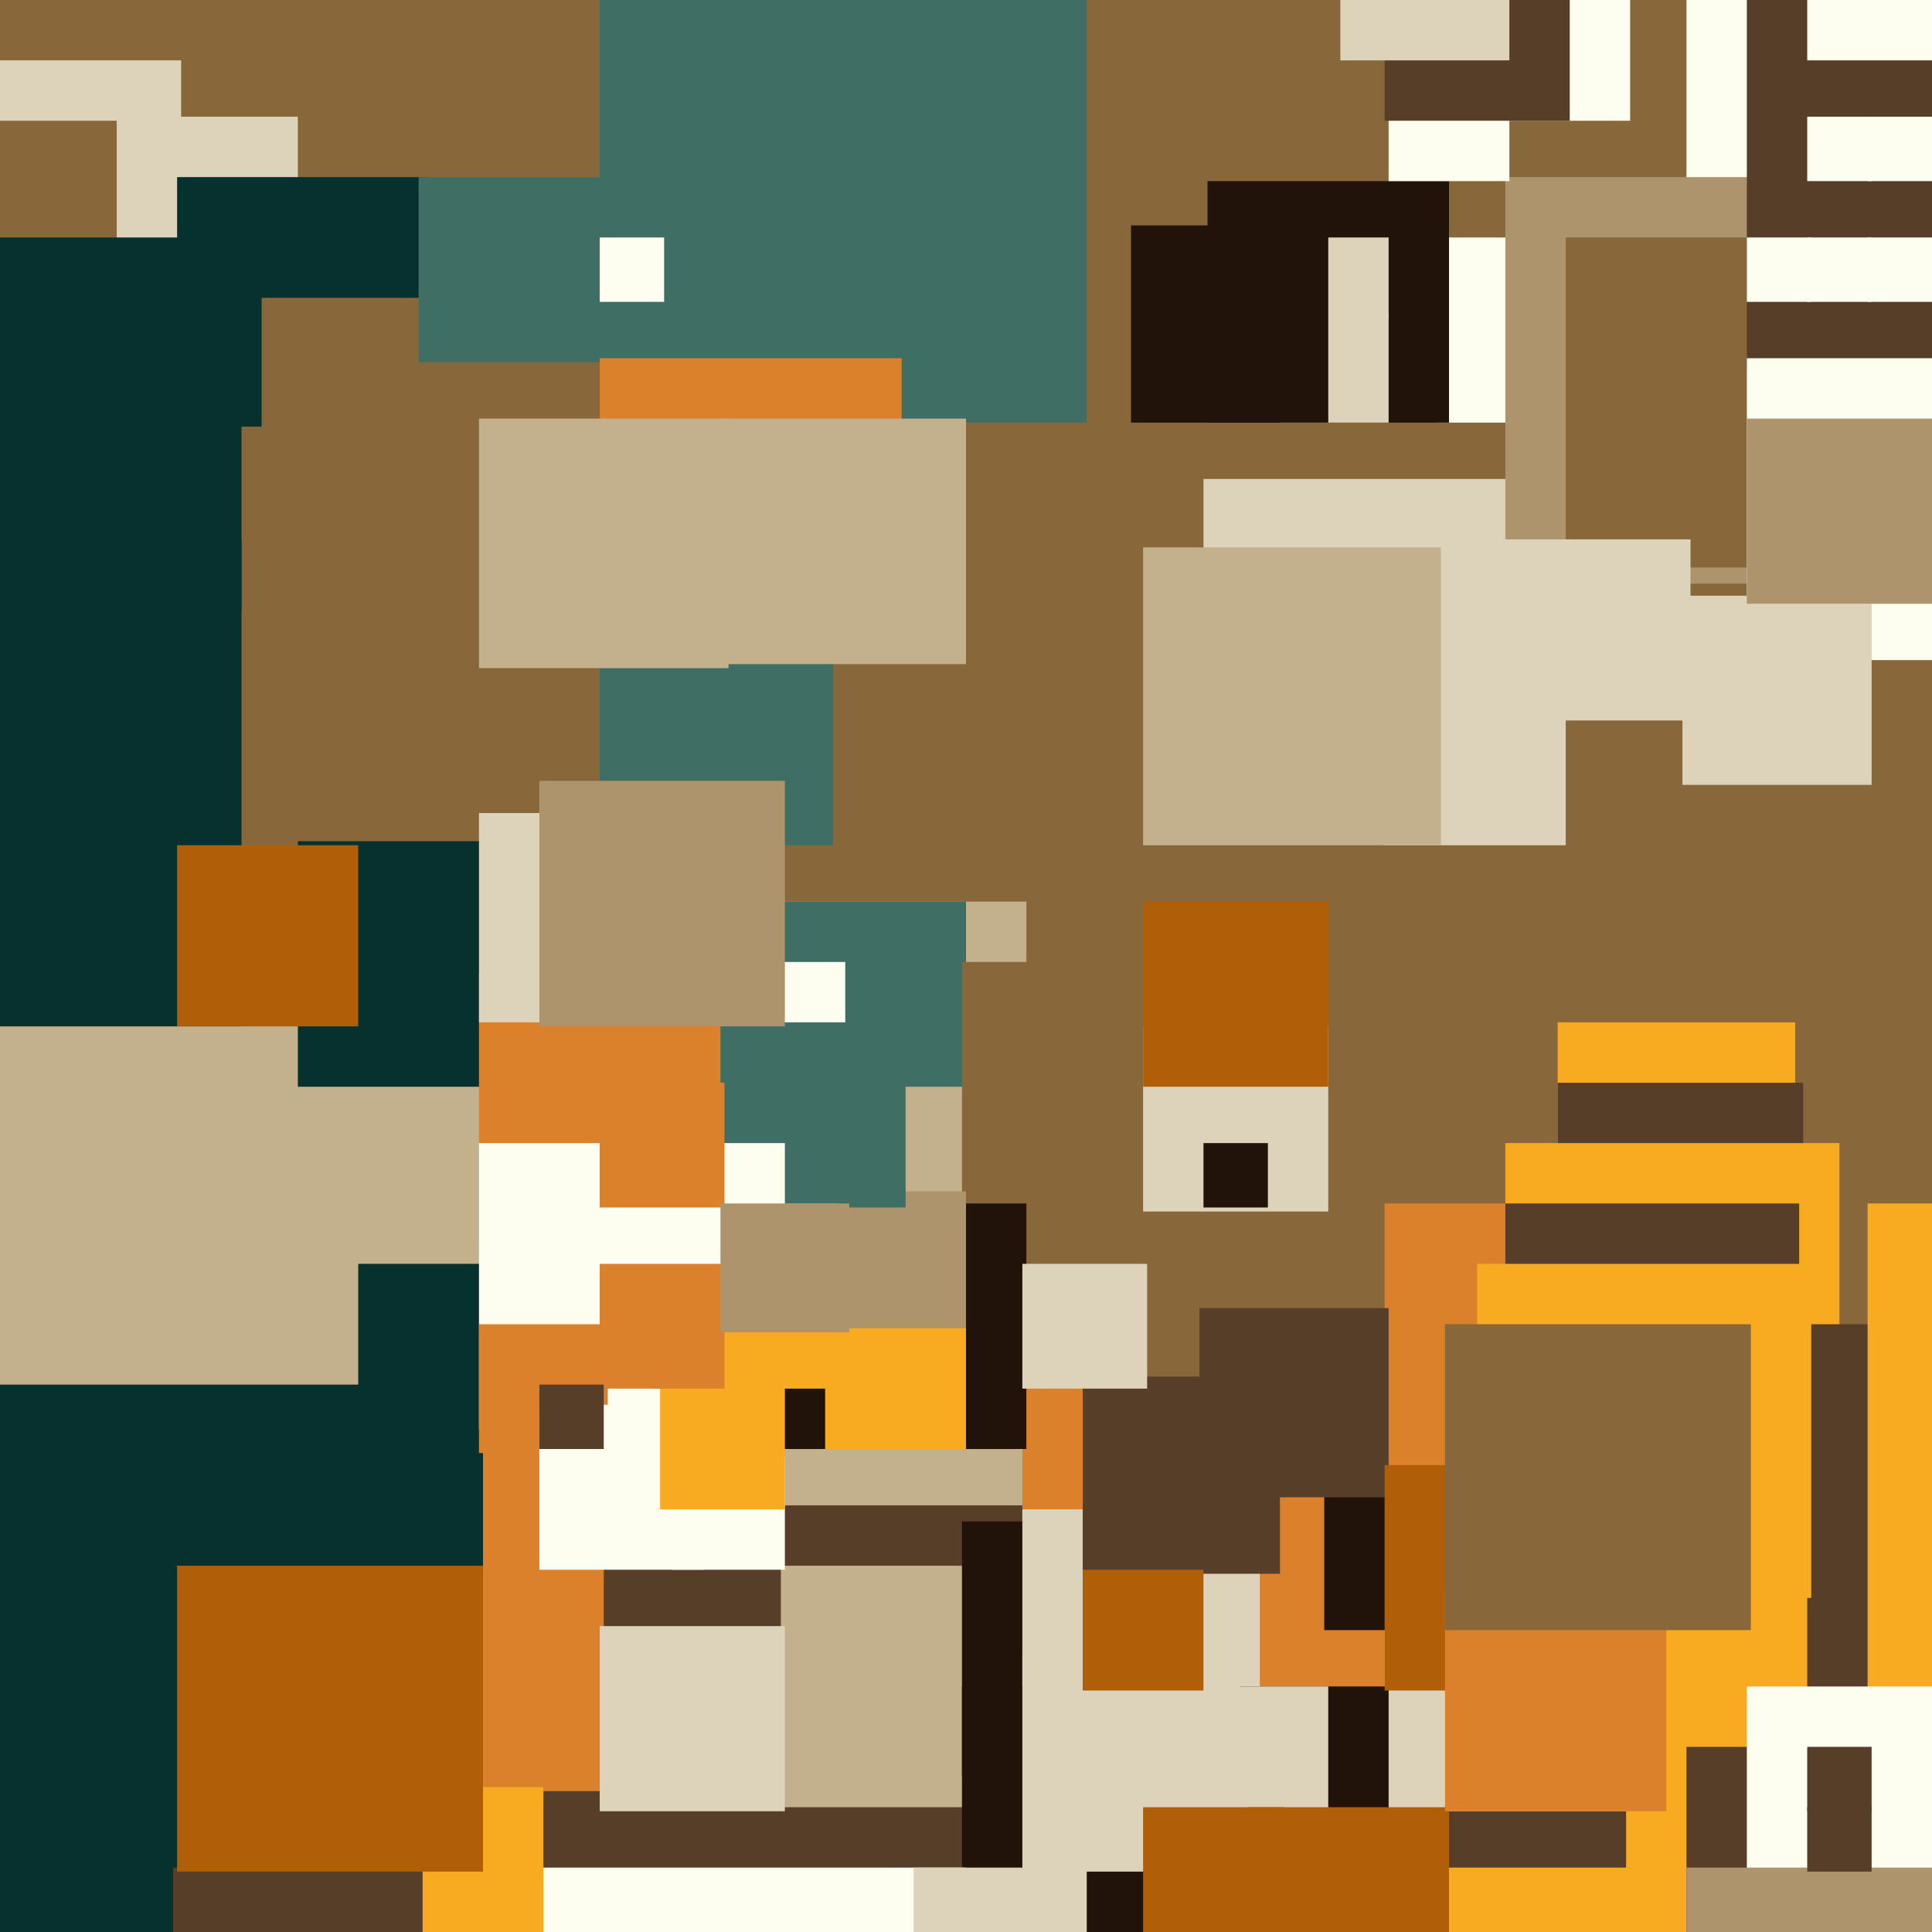 <svg xmlns="http://www.w3.org/2000/svg" width="480px" height="480px">
  <rect width="480" height="480" fill="rgb(136,104,59)"/>
  <rect x="-54" y="224" width="309" height="309" fill="rgb(195,177,142)"/>
  <rect x="74" y="209" width="61" height="61" fill="rgb(6,49,46)"/>
  <rect x="29" y="29" width="45" height="45" fill="rgb(220,211,186)"/>
  <rect x="357" y="59" width="46" height="46" fill="rgb(253,253,240)"/>
  <rect x="299" y="119" width="84" height="84" fill="rgb(220,211,186)"/>
  <rect x="57" y="374" width="950" height="950" fill="rgb(86,62,41)"/>
  <rect x="194" y="224" width="46" height="46" fill="rgb(63,111,100)"/>
  <rect x="149" y="152" width="58" height="58" fill="rgb(63,111,100)"/>
  <rect x="254" y="299" width="139" height="139" fill="rgb(219,128,43)"/>
  <rect x="194" y="389" width="82" height="82" fill="rgb(195,177,142)"/>
  <rect x="89" y="314" width="54" height="54" fill="rgb(6,49,46)"/>
  <rect x="275" y="464" width="147" height="147" fill="rgb(248,171,32)"/>
  <rect x="44" y="44" width="62" height="62" fill="rgb(6,49,46)"/>
  <rect x="52" y="347" width="98" height="98" fill="rgb(219,128,43)"/>
  <rect x="344" y="366" width="84" height="84" fill="rgb(220,211,186)"/>
  <rect x="239" y="378" width="63" height="63" fill="rgb(33,19,9)"/>
  <rect x="-109" y="344" width="229" height="229" fill="rgb(6,49,46)"/>
  <rect x="404" y="396" width="71" height="71" fill="rgb(248,171,32)"/>
  <rect x="239" y="239" width="105" height="105" fill="rgb(136,104,59)"/>
  <rect x="419" y="-40" width="86" height="86" fill="rgb(253,253,240)"/>
  <rect x="300" y="45" width="60" height="60" fill="rgb(33,19,9)"/>
  <rect x="387" y="254" width="59" height="59" fill="rgb(248,171,32)"/>
  <rect x="119" y="242" width="67" height="67" fill="rgb(219,128,43)"/>
  <rect x="374" y="44" width="101" height="101" fill="rgb(174,148,109)"/>
  <rect x="389" y="59" width="82" height="82" fill="rgb(136,104,59)"/>
  <rect x="254" y="375" width="59" height="59" fill="rgb(220,211,186)"/>
  <rect x="156" y="449" width="92" height="92" fill="rgb(86,62,41)"/>
  <rect x="239" y="419" width="106" height="106" fill="rgb(33,19,9)"/>
  <rect x="269" y="342" width="49" height="49" fill="rgb(86,62,41)"/>
  <rect x="325" y="59" width="20" height="20" fill="rgb(220,211,186)"/>
  <rect x="387" y="269" width="61" height="61" fill="rgb(86,62,41)"/>
  <rect x="419" y="434" width="48" height="48" fill="rgb(86,62,41)"/>
  <rect x="318" y="78" width="27" height="27" fill="rgb(220,211,186)"/>
  <rect x="344" y="134" width="76" height="76" fill="rgb(220,211,186)"/>
  <rect x="65" y="74" width="42" height="42" fill="rgb(136,104,59)"/>
  <rect x="434" y="-78" width="170" height="170" fill="rgb(86,62,41)"/>
  <rect x="254" y="411" width="54" height="54" fill="rgb(220,211,186)"/>
  <rect x="-61" y="134" width="121" height="121" fill="rgb(6,49,46)"/>
  <rect x="194" y="299" width="61" height="61" fill="rgb(33,19,9)"/>
  <rect x="205" y="325" width="35" height="35" fill="rgb(248,171,32)"/>
  <rect x="284" y="255" width="46" height="46" fill="rgb(220,211,186)"/>
  <rect x="131" y="464" width="109" height="109" fill="rgb(253,253,240)"/>
  <rect x="-1" y="-16" width="46" height="46" fill="rgb(220,211,186)"/>
  <rect x="119" y="202" width="52" height="52" fill="rgb(220,211,186)"/>
  <rect x="290" y="419" width="40" height="40" fill="rgb(220,211,186)"/>
  <rect x="167" y="362" width="28" height="28" fill="rgb(253,253,240)"/>
  <rect x="374" y="284" width="83" height="83" fill="rgb(248,171,32)"/>
  <rect x="329" y="370" width="35" height="35" fill="rgb(33,19,9)"/>
  <rect x="119" y="284" width="71" height="71" fill="rgb(253,253,240)"/>
  <rect x="310" y="449" width="50" height="50" fill="rgb(177,94,8)"/>
  <rect x="254" y="314" width="31" height="31" fill="rgb(220,211,186)"/>
  <rect x="374" y="299" width="73" height="73" fill="rgb(86,62,41)"/>
  <rect x="449" y="329" width="105" height="105" fill="rgb(86,62,41)"/>
  <rect x="299" y="284" width="16" height="16" fill="rgb(33,19,9)"/>
  <rect x="434" y="89" width="75" height="75" fill="rgb(253,253,240)"/>
  <rect x="364" y="-11" width="41" height="41" fill="rgb(253,253,240)"/>
  <rect x="464" y="59" width="16" height="16" fill="rgb(253,253,240)"/>
  <rect x="119" y="329" width="32" height="32" fill="rgb(219,128,43)"/>
  <rect x="345" y="15" width="30" height="30" fill="rgb(253,253,240)"/>
  <rect x="104" y="44" width="46" height="46" fill="rgb(63,111,100)"/>
  <rect x="281" y="56" width="49" height="49" fill="rgb(33,19,9)"/>
  <rect x="134" y="349" width="41" height="41" fill="rgb(253,253,240)"/>
  <rect x="149" y="-16" width="121" height="121" fill="rgb(63,111,100)"/>
  <rect x="49" y="444" width="86" height="86" fill="rgb(248,171,32)"/>
  <rect x="449" y="29" width="16" height="16" fill="rgb(253,253,240)"/>
  <rect x="464" y="299" width="195" height="195" fill="rgb(248,171,32)"/>
  <rect x="206" y="296" width="34" height="34" fill="rgb(174,148,109)"/>
  <rect x="191" y="239" width="19" height="19" fill="rgb(253,253,240)"/>
  <rect x="449" y="59" width="16" height="16" fill="rgb(253,253,240)"/>
  <rect x="449" y="-43" width="58" height="58" fill="rgb(253,253,240)"/>
  <rect x="179" y="254" width="46" height="46" fill="rgb(63,111,100)"/>
  <rect x="269" y="390" width="30" height="30" fill="rgb(177,94,8)"/>
  <rect x="389" y="179" width="32" height="32" fill="rgb(136,104,59)"/>
  <rect x="164" y="344" width="31" height="31" fill="rgb(248,171,32)"/>
  <rect x="162" y="299" width="46" height="46" fill="rgb(248,171,32)"/>
  <rect x="434" y="419" width="74" height="74" fill="rgb(253,253,240)"/>
  <rect x="434" y="59" width="16" height="16" fill="rgb(253,253,240)"/>
  <rect x="298" y="325" width="47" height="47" fill="rgb(86,62,41)"/>
  <rect x="151" y="284" width="44" height="44" fill="rgb(253,253,240)"/>
  <rect x="284" y="136" width="74" height="74" fill="rgb(195,177,142)"/>
  <rect x="419" y="464" width="64" height="64" fill="rgb(174,148,109)"/>
  <rect x="149" y="314" width="31" height="31" fill="rgb(219,128,43)"/>
  <rect x="449" y="449" width="16" height="16" fill="rgb(86,62,41)"/>
  <rect x="43" y="464" width="62" height="62" fill="rgb(86,62,41)"/>
  <rect x="134" y="344" width="16" height="16" fill="rgb(86,62,41)"/>
  <rect x="344" y="-16" width="46" height="46" fill="rgb(86,62,41)"/>
  <rect x="418" y="148" width="47" height="47" fill="rgb(220,211,186)"/>
  <rect x="449" y="434" width="16" height="16" fill="rgb(86,62,41)"/>
  <rect x="284" y="449" width="35" height="35" fill="rgb(177,94,8)"/>
  <rect x="134" y="194" width="61" height="61" fill="rgb(174,148,109)"/>
  <rect x="284" y="224" width="46" height="46" fill="rgb(177,94,8)"/>
  <rect x="464" y="29" width="16" height="16" fill="rgb(253,253,240)"/>
  <rect x="149" y="89" width="75" height="75" fill="rgb(219,128,43)"/>
  <rect x="149" y="404" width="46" height="46" fill="rgb(220,211,186)"/>
  <rect x="434" y="104" width="46" height="46" fill="rgb(174,148,109)"/>
  <rect x="367" y="314" width="83" height="83" fill="rgb(248,171,32)"/>
  <rect x="149" y="269" width="31" height="31" fill="rgb(219,128,43)"/>
  <rect x="344" y="364" width="56" height="56" fill="rgb(177,94,8)"/>
  <rect x="359" y="395" width="55" height="55" fill="rgb(219,128,43)"/>
  <rect x="119" y="104" width="62" height="62" fill="rgb(195,177,142)"/>
  <rect x="359" y="329" width="76" height="76" fill="rgb(136,104,59)"/>
  <rect x="-33" y="59" width="93" height="93" fill="rgb(6,49,46)"/>
  <rect x="179" y="104" width="61" height="61" fill="rgb(195,177,142)"/>
  <rect x="227" y="464" width="43" height="43" fill="rgb(220,211,186)"/>
  <rect x="-39" y="-74" width="89" height="89" fill="rgb(136,104,59)"/>
  <rect x="44" y="389" width="76" height="76" fill="rgb(177,94,8)"/>
  <rect x="179" y="299" width="32" height="32" fill="rgb(174,148,109)"/>
  <rect x="44" y="210" width="45" height="45" fill="rgb(177,94,8)"/>
  <rect x="149" y="59" width="16" height="16" fill="rgb(253,253,240)"/>
  <rect x="333" y="-27" width="42" height="42" fill="rgb(220,211,186)"/>
</svg>